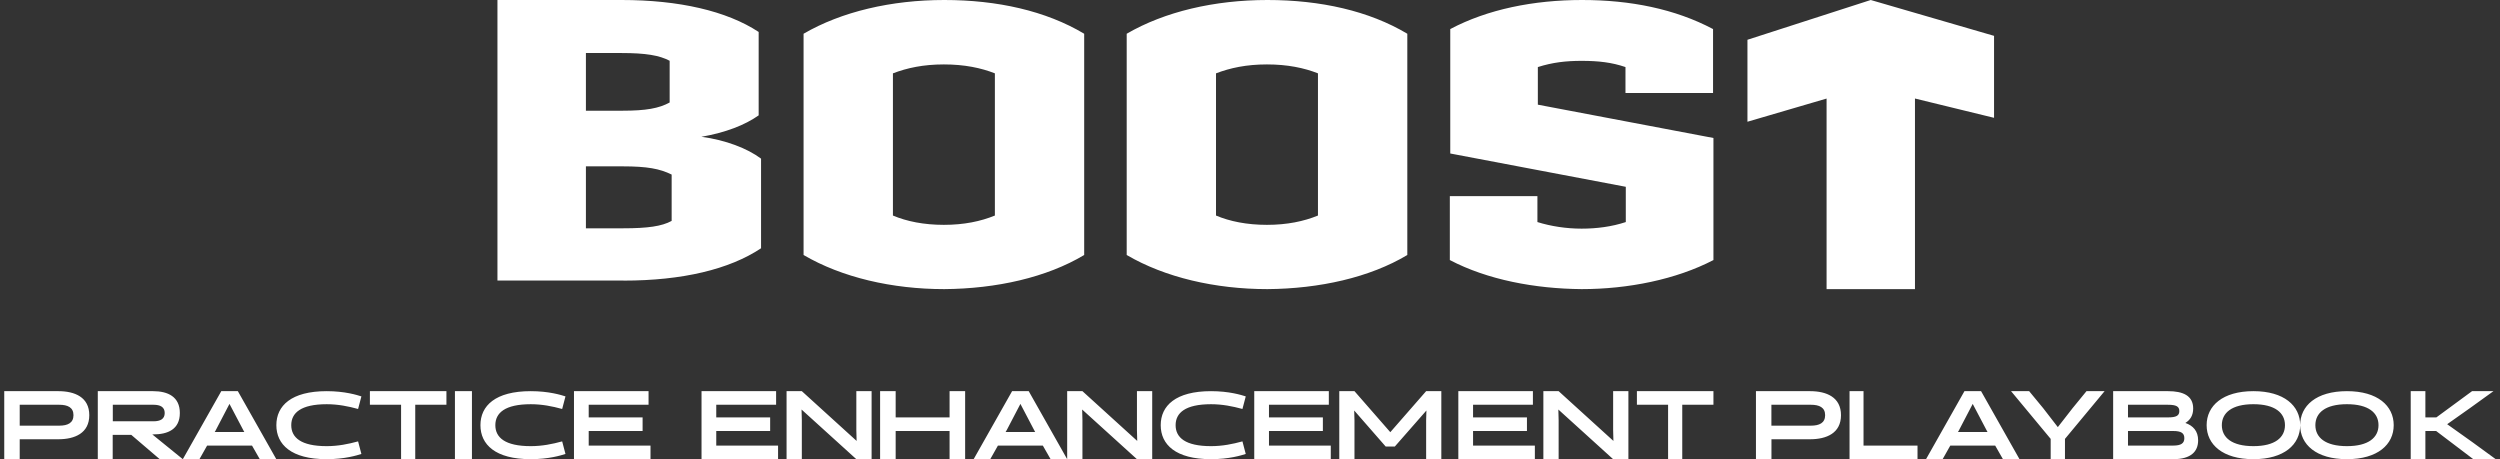 <?xml version="1.0" encoding="UTF-8"?>
<svg xmlns="http://www.w3.org/2000/svg" width="294" height="54" viewBox="0 0 294 54">
  <rect x="0" y="0" width="294" height="54" fill="#333333" stroke="none"/>
  <g fill="#FFF" fill-rule="nonzero">
    <path d="M73.321 32.994H58.5V0h14.593c6.735 0 12.36 1.28 16.126 3.758v9.808c-1.625 1.145-3.857 2.014-6.735 2.522 2.833.367 5.437 1.377 7.016 2.568v10.54C85.78 31.675 80.252 33 73.328 33l-.007-.006zM78.758 7.15c-1.208-.644-2.833-.914-5.672-.914h-4.183v6.783h4.32c2.741 0 4.275-.277 5.528-.966V7.15h.007zm.228 13.378c-1.397-.688-2.878-.965-5.763-.965h-4.32v7.285h4.412c2.832 0 4.51-.232 5.671-.869v-5.45zM111.046 34c-6.136 0-12.036-1.37-16.546-4.012V3.968C98.964 1.369 104.819 0 111.046 0c6.226 0 11.944 1.273 16.454 3.968v26.02c-4.412 2.643-10.319 3.967-16.454 4.012zm5.952-25.374c-1.625-.64-3.577-1.05-5.998-1.05-2.421 0-4.32.41-5.992 1.05v16.722c1.626.685 3.623 1.094 5.992 1.094 2.37 0 4.32-.41 5.998-1.094V8.626zM149.046 34c-6.136 0-12.036-1.37-16.546-4.012V3.968C136.964 1.369 142.819 0 149.046 0c6.226 0 11.944 1.273 16.454 3.968v26.02c-4.412 2.643-10.319 3.967-16.454 4.012zm5.946-25.374c-1.626-.64-3.577-1.05-5.999-1.05-2.421 0-4.32.41-5.991 1.05v16.722c1.625.685 3.622 1.094 5.991 1.094 2.37 0 4.321-.41 5.999-1.094V8.626zM185.997 34c-5.473-.045-11.074-1.095-15.497-3.418v-7.52h10.3v3.052c1.593.5 3.417.775 5.197.775 1.78 0 3.552-.23 5.197-.775v-4.147l-20.643-3.917V3.418C174.93 1.095 180.351 0 186.048 0c5.697 0 10.94 1.05 15.407 3.418v7.52h-10.299V7.887c-1.594-.545-3.143-.73-5.153-.73-1.869 0-3.418.18-5.153.73v4.422l20.65 3.918v14.356C197.122 32.861 191.476 34 186.003 34h-.006zM225.2 11.591V34h-10.394V11.591l-9.306 2.726v-9.64L220 0l14.5 4.215v9.64l-9.3-2.27zM.5 54v-8h6.35c1.953 0 3.65.711 3.65 2.825 0 2.115-1.697 2.832-3.65 2.832H2.318V54H.5zm1.818-6.4v2.457h4.653c.984 0 1.67-.311 1.67-1.232 0-.92-.693-1.225-1.67-1.225H2.318zM11.506 46h6.488c1.753 0 3.155.654 3.155 2.571 0 1.918-1.415 2.515-3.136 2.515h-.104L21.5 54h-2.714l-3.344-2.857h-2.189V54H11.5v-8h.006zm6.552 3.543c.773 0 1.312-.254 1.312-.972 0-.717-.539-.971-1.312-.971h-4.792v1.943h4.792zM32.5 54h-1.948l-.915-1.6h-5.28l-.903 1.6H21.5l4.523-8h1.948l4.523 8h.006zm-7.11-3.429-.138.229h3.477l-.125-.229-1.617-3.073-1.603 3.073h.006zM42.5 53.385c-.516.164-1.949.615-4.083.615-4.172 0-5.917-1.723-5.917-4s1.745-4 5.917-4c2.134 0 3.567.45 4.083.615l-.389 1.48c-1.159-.317-2.35-.56-3.694-.56-3.025 0-4.165 1.016-4.165 2.465 0 1.449 1.133 2.466 4.165 2.466 1.344 0 2.535-.244 3.694-.56l.389 1.48zM48.833 47.6V54h-1.666v-6.4H43.5V46h9v1.6h-3.667zM53.5 46h2v8h-2zM66.5 53.385c-.516.164-1.949.615-4.083.615-4.172 0-5.917-1.723-5.917-4s1.745-4 5.917-4c2.134 0 3.567.45 4.083.615l-.389 1.48c-1.159-.317-2.35-.56-3.694-.56-3.025 0-4.165 1.016-4.165 2.465 0 1.449 1.133 2.466 4.165 2.466 1.344 0 2.535-.244 3.694-.56l.389 1.48zM67.5 54v-8h8.77v1.6h-7.038v1.486h6.338v1.6h-6.338V52.4H76.5V54h-9zM82.5 54v-8h8.77v1.6h-7.038v1.486h6.338v1.6h-6.338V52.4H91.5V54h-9zM100.705 46h1.795v8h-1.795l-6.443-5.841.033 1.27V54H92.5v-8h1.795l6.443 5.854-.033-1.283V46zM111.67 54v-3.314h-6.34V54h-1.83v-8h1.83v3.086h6.34V46h1.83v8zM125.5 54h-1.948l-.915-1.6h-5.28l-.903 1.6H114.5l4.523-8h1.954l4.523 8zm-7.104-3.429-.137.229h3.476l-.125-.229-1.61-3.073-1.604 3.073zM133.705 46h1.795v8h-1.795l-6.443-5.841.033 1.27V54H125.5v-8h1.795l6.443 5.854-.033-1.283V46zM146.5 53.385c-.516.164-1.949.615-4.083.615-4.172 0-5.917-1.723-5.917-4s1.745-4 5.917-4c2.134 0 3.567.45 4.083.615l-.389 1.48c-1.159-.317-2.35-.56-3.694-.56-3.025 0-4.165 1.016-4.165 2.465 0 1.449 1.133 2.466 4.165 2.466 1.344 0 2.535-.244 3.694-.56l.389 1.48zM147.5 54v-8h8.77v1.6h-7.038v1.486h6.338v1.6h-6.338V52.4h7.268V54h-9zM162.958 52.514l-3.705-4.241.033 1.156V54H157.5v-8h1.786l4.214 4.825L167.714 46h1.786v8h-1.786v-4.571l.033-1.156-3.718 4.241h-1.085zM171.5 54v-8h8.77v1.6h-7.038v1.486h6.338v1.6h-6.338V52.4h7.268V54h-9zM189.705 46h1.795v8h-1.795l-6.443-5.841.033 1.27V54H181.5v-8h1.795l6.443 5.854-.033-1.283V46zM197.833 47.6V54h-1.666v-6.4H192.5V46h9v1.6zM206.5 54v-8h6.353c1.951 0 3.647.711 3.647 2.825 0 2.115-1.696 2.832-3.647 2.832h-4.53V54H206.5zm1.817-6.4v2.457h4.65c.983 0 1.669-.311 1.669-1.232 0-.92-.693-1.225-1.669-1.225h-4.65zM217.506 54v-8h1.645v6.4h6.349V54h-8zM237.5 54h-1.953l-.914-1.6h-5.278l-.902 1.6H226.5l4.52-8h1.954l4.52 8h.006zm-7.106-3.429-.138.229h3.475l-.125-.229-1.615-3.073-1.603 3.073h.006zM247.5 46l-4.66 5.613V54h-1.68v-2.387L236.5 46h2.128l1.649 2L242 50.229 243.736 48l1.636-2h2.128zM248.506 54v-8h6.445c1.79 0 2.967.54 2.967 2.038 0 .825-.349 1.346-.918 1.702.899.317 1.5.94 1.5 2.044 0 1.314-.84 2.216-2.935 2.216H248.5h.006zm1.746-6.4v1.486h4.7c.975 0 1.337-.203 1.337-.743s-.362-.743-1.338-.743h-4.7zm0 3.086V52.4h5.32c.93 0 1.306-.273 1.306-.87s-.375-.844-1.306-.844h-5.32zM265 46c3.615 0 5.5 1.723 5.5 4s-1.885 4-5.5 4-5.5-1.723-5.5-4 1.885-4 5.5-4zm0 6.466c2.542 0 3.712-1.017 3.712-2.466 0-1.449-1.17-2.466-3.712-2.466-2.542 0-3.712 1.017-3.712 2.466 0 1.449 1.17 2.466 3.712 2.466zM276 46c3.615 0 5.5 1.723 5.5 4s-1.885 4-5.5 4-5.5-1.723-5.5-4 1.885-4 5.5-4zm0 6.466c2.542 0 3.712-1.017 3.712-2.466 0-1.449-1.17-2.466-3.712-2.466-2.542 0-3.712 1.017-3.712 2.466 0 1.449 1.17 2.466 3.712 2.466zM293.494 54h-2.633l-4.37-3.314h-1.266V54H283.5v-8h1.725v3.086h1.291L290.714 46h2.518l-2.774 2-2.67 1.886 2.97 2.114 2.742 2z"></path>
  </g>
</svg>
